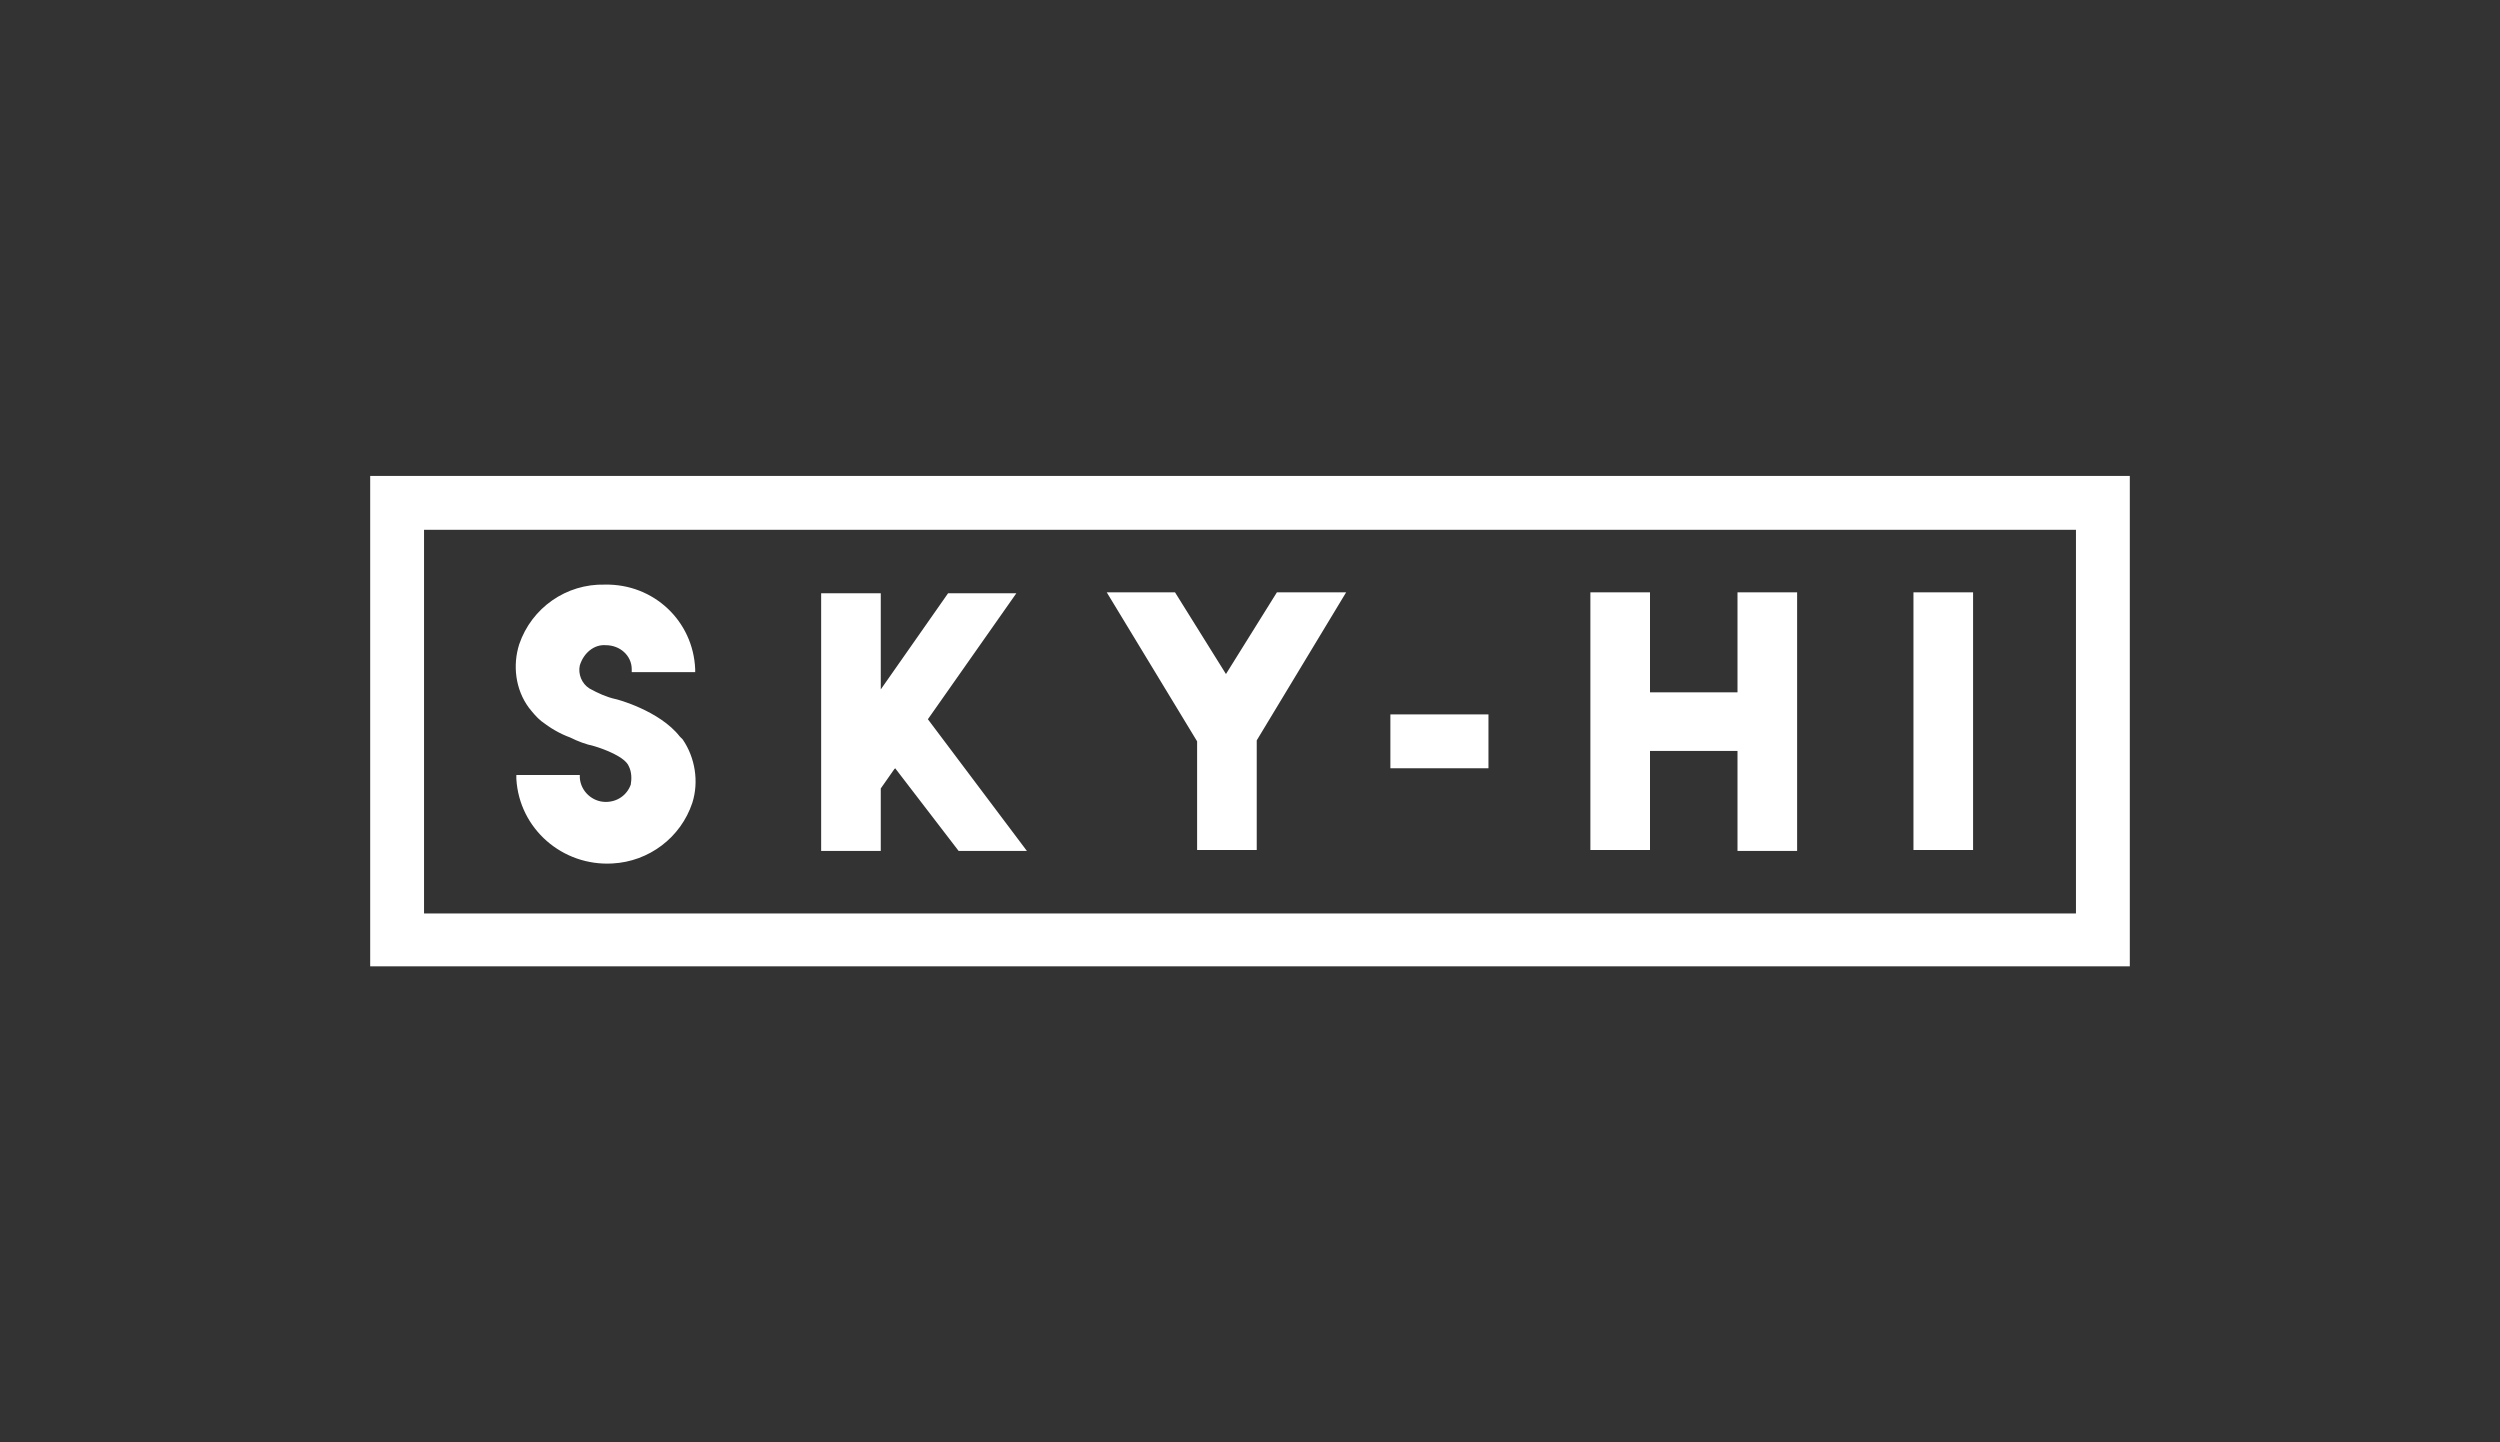 <?xml version="1.0" encoding="utf-8"?>
<!-- Generator: Adobe Illustrator 23.0.2, SVG Export Plug-In . SVG Version: 6.00 Build 0)  -->
<svg version="1.1" id="レイヤー_1" xmlns="http://www.w3.org/2000/svg" xmlns:xlink="http://www.w3.org/1999/xlink" x="0px"
	 y="0px" viewBox="0 0 260 150" style="enable-background:new 0 0 260 150;" xml:space="preserve">
<rect x="0" y="0" width="260" height="150" fill="#333333" stroke="none"/>
<style type="text/css">
	.st0{fill-rule:evenodd;clip-rule:evenodd;fill:#FFFFFF;}
</style>
<path id="シェイプ_693" class="st0" d="M144.6,74.3h10.2v5.6h-10.2V74.3z M63,67.1c1.5,0,2.7,1.1,2.7,2.5l0,0.3h6.6v-0.3
	c-0.2-5-4.3-8.9-9.4-8.8c-4-0.1-7.6,2.4-8.9,6.2c-0.7,2.2-0.4,4.7,1,6.6c0.4,0.5,0.8,1,1.3,1.4c0.9,0.7,1.9,1.3,3,1.7
	c0.8,0.4,1.6,0.7,2.5,0.9c1,0.3,3.2,1.1,3.6,2.1c0.3,0.6,0.3,1.3,0.2,1.9c-0.4,1.1-1.4,1.8-2.6,1.8c-1.4,0-2.6-1.1-2.7-2.5l0-0.3
	h-6.6V81c0.3,5.2,4.8,9.1,10,8.8c3.8-0.2,7.1-2.7,8.3-6.3c0.7-2.2,0.3-4.7-1-6.6c-0.1-0.1-0.2-0.2-0.3-0.3c-2.1-2.7-6.6-3.9-6.7-3.9
	c-0.9-0.2-1.8-0.6-2.7-1.1c-0.8-0.5-1.2-1.5-1-2.4C60.7,67.9,61.8,67,63,67.1z M180.7,72h-9.1V61.6h-6.2v26.8h6.2V78.1h9.1v10.4h6.2
	V61.6h-6.2C180.7,61.6,180.7,72,180.7,72z M199,61.6v26.8h6.2V61.6C205.1,61.6,199,61.6,199,61.6z M105.7,61.7h-7.1l-5.6,8l-1.4,2
	v-10h-6.2v26.8h6.2V82l1.4-2l0.1-0.1l6.6,8.6h7.1L96.5,74.8L105.7,61.7z M132.8,61.6l-5.3,8.5l-5.3-8.5h-7.1l9.4,15.5v11.3h6.2V77
	l9.3-15.4C140,61.6,132.8,61.6,132.8,61.6z M221.5,49.5h-183v51h183V49.5z M44.1,55.1h171.8V95H44.1C44.1,95,44.1,55.1,44.1,55.1z"
	/>
</svg>
